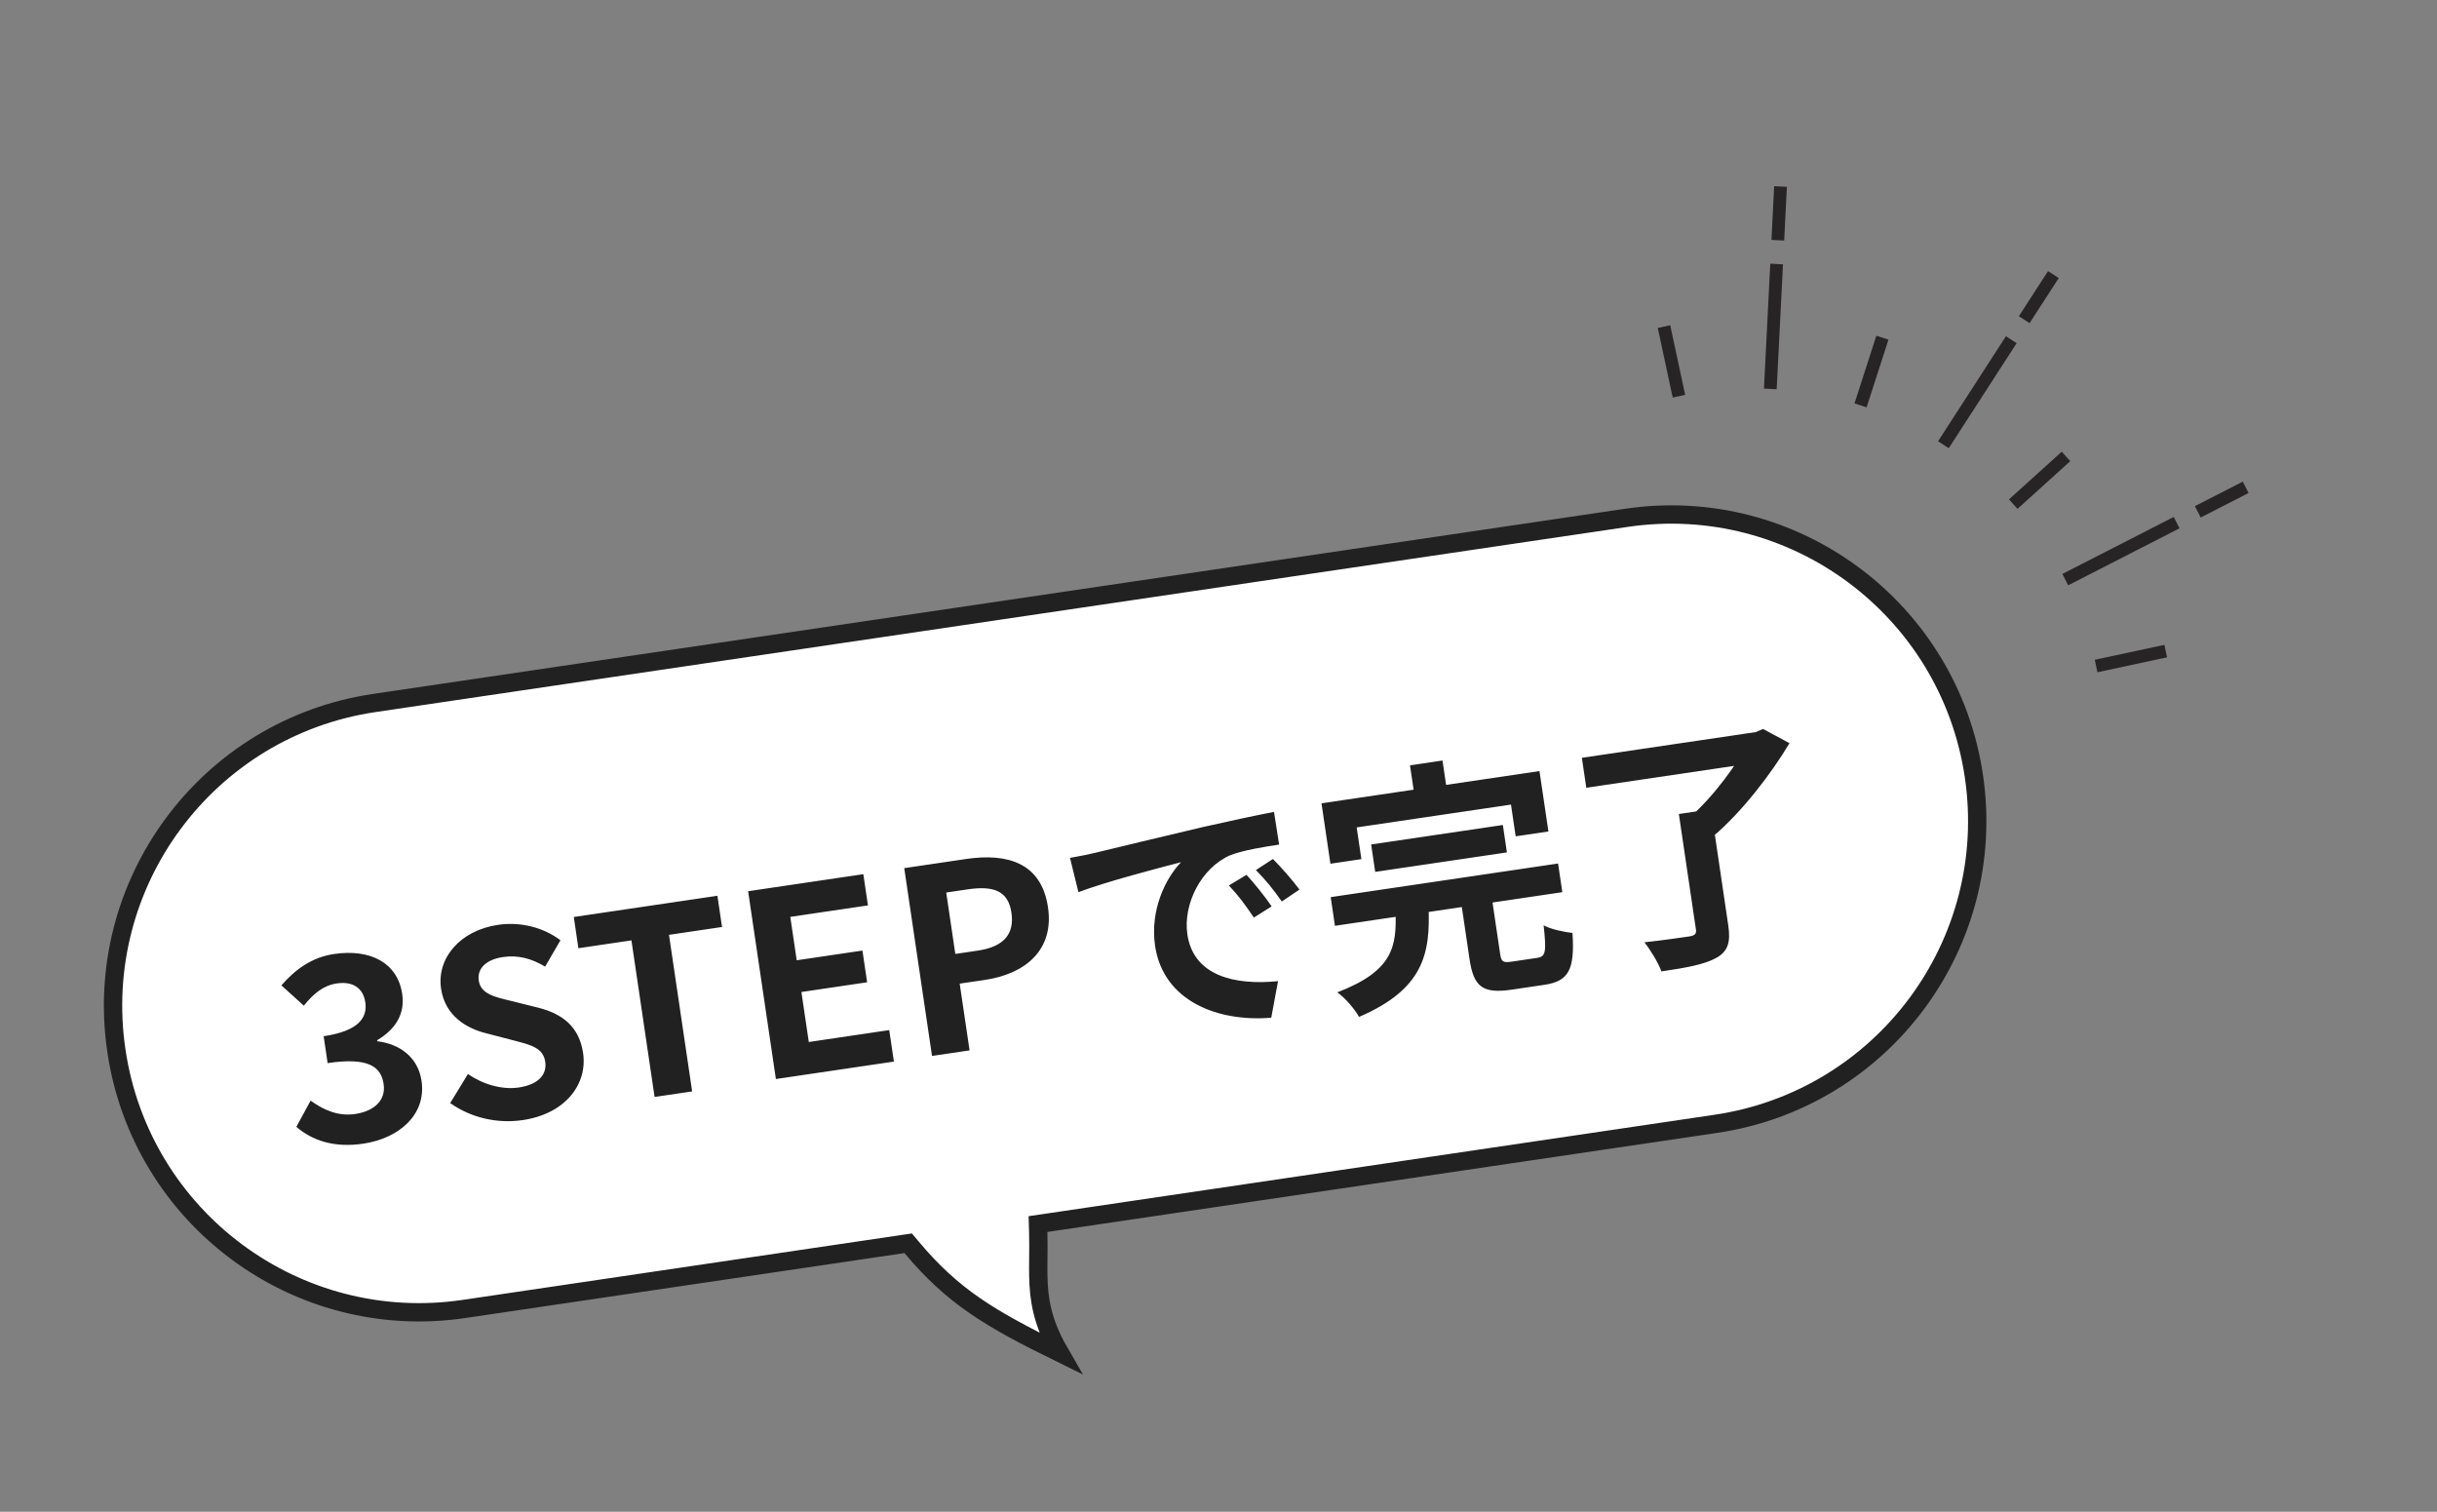<svg xmlns="http://www.w3.org/2000/svg" width="266" height="165" fill="none"><rect width="100%" height="100%" fill="#808080" stroke="none"/><g clip-path="url(#a)"><path fill="#fff" stroke="#222121" stroke-width="2" d="m114.176 133.471-.878.129.025.888c.028.991.019 1.879.01 2.736-.004.403-.008.799-.009 1.197 0 1.222.038 2.413.247 3.654.291 1.73.903 3.498 2.118 5.596-7.708-3.786-11.677-6.153-16.2-11.547l-.36-.428-.553.081-47.93 7.088c-18.254 2.7-35.241-9.916-37.942-28.182-2.701-18.263 9.908-35.258 28.16-37.957L177.51 56.52c18.252-2.7 35.24 9.919 37.941 28.182 2.7 18.264-9.908 35.258-28.16 37.957z"/></g><path fill="#222121" d="m183.248 88.844 3.518-.52 1.876 12.686c.279 1.883-.057 2.867-1.368 3.57-1.284.7-3.27 1.05-5.929 1.443-.337-.94-1.196-2.342-1.857-3.178 1.979-.208 4.25-.544 4.887-.638.61-.09.807-.289.737-.76zm-10.587-6.133 19.362-2.863.483 3.268-19.361 2.863zm18.115-2.679.887-.131.77-.34 2.89 1.553c-2.042 3.416-5.178 7.474-8.269 10.111-.633-.642-1.877-1.59-2.62-2.018 2.61-2.255 5.387-6.062 6.461-8.372zM149.661 92.169l14.376-2.126.442 2.992-14.375 2.126zm-4.414 5.748 24.818-3.67.463 3.13-24.819 3.67zm7.071 1.501 3.601-.532c.236 5.23-.553 9.082-7.579 12.103-.463-.837-1.527-2.095-2.377-2.677 6.134-2.351 6.501-5.037 6.355-8.894m7.069-1.583 3.351-.495 1 6.758c.131.887.318 1 1.287.857l2.77-.41c.914-.135 1.011-.63.691-3.555.743.428 2.261.741 3.152.836.266 4.093-.465 5.277-3.096 5.666l-3.545.524c-3.241.479-4.16-.375-4.603-3.367zm-5.484-14.303 3.546-.525.741 5.014-3.545.524zm-9.661 4.145 23.793-3.518.975 6.592-3.573.529-.512-3.463-16.841 2.49.512 3.463-3.379.5zM116.79 93.633c1.076-.187 2.176-.407 2.694-.54 2.266-.562 6.779-1.625 11.782-2.818 2.848-.648 5.839-1.288 7.793-1.662l.556 3.57c-1.495.22-3.873.6-5.32 1.154-3.193 1.378-5.181 5.352-4.694 8.648.672 4.542 5.184 5.573 9.897 5.103l-.74 3.987c-5.843.496-11.79-1.823-12.679-7.834-.585-3.96 1.191-7.45 2.838-9.137-2.535.658-8.123 2.107-11.206 3.27zm19.266 1.85c.808.87 2.055 2.413 2.745 3.443l-1.942 1.221c-.942-1.389-1.687-2.41-2.726-3.503zm2.886-1.73c.863.864 2.158 2.342 2.899 3.337l-1.93 1.304c-.969-1.385-1.762-2.344-2.828-3.431zM101.73 115.249l-3.031-20.497 6.731-.995c4.514-.668 8.238.395 8.959 5.27.692 4.681-2.491 7.274-6.895 7.926l-2.742.405 1.077 7.285zm2.543-11.132 2.465-.364c2.825-.418 4.006-1.81 3.662-4.136-.356-2.41-1.967-2.965-4.792-2.547l-2.327.344zM84.689 117.769l-3.031-20.498 12.575-1.86.504 3.408-8.476 1.253.7 4.737 7.174-1.061.512 3.462-7.174 1.061.807 5.457 8.78-1.299.509 3.435zM71.449 119.727l-2.527-17.09-5.79.856-.503-3.407 15.677-2.318.504 3.407-5.789.856 2.527 17.09zM57.056 122.251c-2.77.41-5.64-.241-7.917-1.858l1.936-3.173c1.642 1.144 3.74 1.74 5.54 1.474 2.133-.316 3.105-1.394 2.896-2.806-.225-1.524-1.545-1.838-3.488-2.343l-2.914-.758c-2.173-.528-4.528-1.906-4.966-4.87-.496-3.352 2.087-6.366 6.214-6.976 2.383-.352 4.904.237 6.816 1.681l-1.67 2.879c-1.488-.884-2.936-1.292-4.625-1.042-1.8.266-2.818 1.237-2.621 2.567.217 1.468 1.767 1.804 3.614 2.239l2.851.711c2.617.66 4.489 2.025 4.923 4.961.495 3.351-1.88 6.618-6.59 7.314M39.637 124.827c-3.24.479-5.605-.388-7.29-1.837l1.557-2.863c1.395 1.011 3.002 1.736 4.858 1.461 2.105-.311 3.37-1.517 3.112-3.262-.282-1.912-1.654-2.954-6.113-2.295l-.434-2.936c3.767-.557 4.801-1.983 4.547-3.701-.23-1.551-1.361-2.318-3.107-2.059-1.468.217-2.552 1.113-3.603 2.429l-2.45-2.214c1.547-1.785 3.367-3.073 5.749-3.425 3.96-.586 6.934.955 7.438 4.362.32 2.161-.706 3.841-2.735 5.047l.016.111c2.42.293 4.444 1.72 4.829 4.324.544 3.684-2.44 6.276-6.374 6.858"/><path fill="#262424" d="m223.545 29.591-3.184 4.923 1.167.755 3.185-4.923zM244.8 52.57l-5.225 2.674.633 1.238 5.225-2.675zM193.652 20.323l-.297 5.862 1.388.07.297-5.862zM218.95 36.699l-7.41 11.464 1.167.755 7.41-11.464zM237.262 56.423l-12.151 6.22.634 1.238 12.15-6.221zM193.226 28.78l-.69 13.632 1.388.07.69-13.632zM236.243 70.382l-7.597 1.63.291 1.36 7.598-1.63zM182.306 35.501l-1.359.292 1.63 7.597 1.359-.291zM204.803 36.645l-2.383 7.385 1.323.427 2.382-7.385zM225.039 49.303l-5.758 5.203.932 1.031 5.758-5.203z"/><defs><clipPath id="a"><path fill="#fff" d="m6.678 80.77 204.725-30.274 12.439 84.112-204.726 30.275z"/></clipPath></defs></svg>